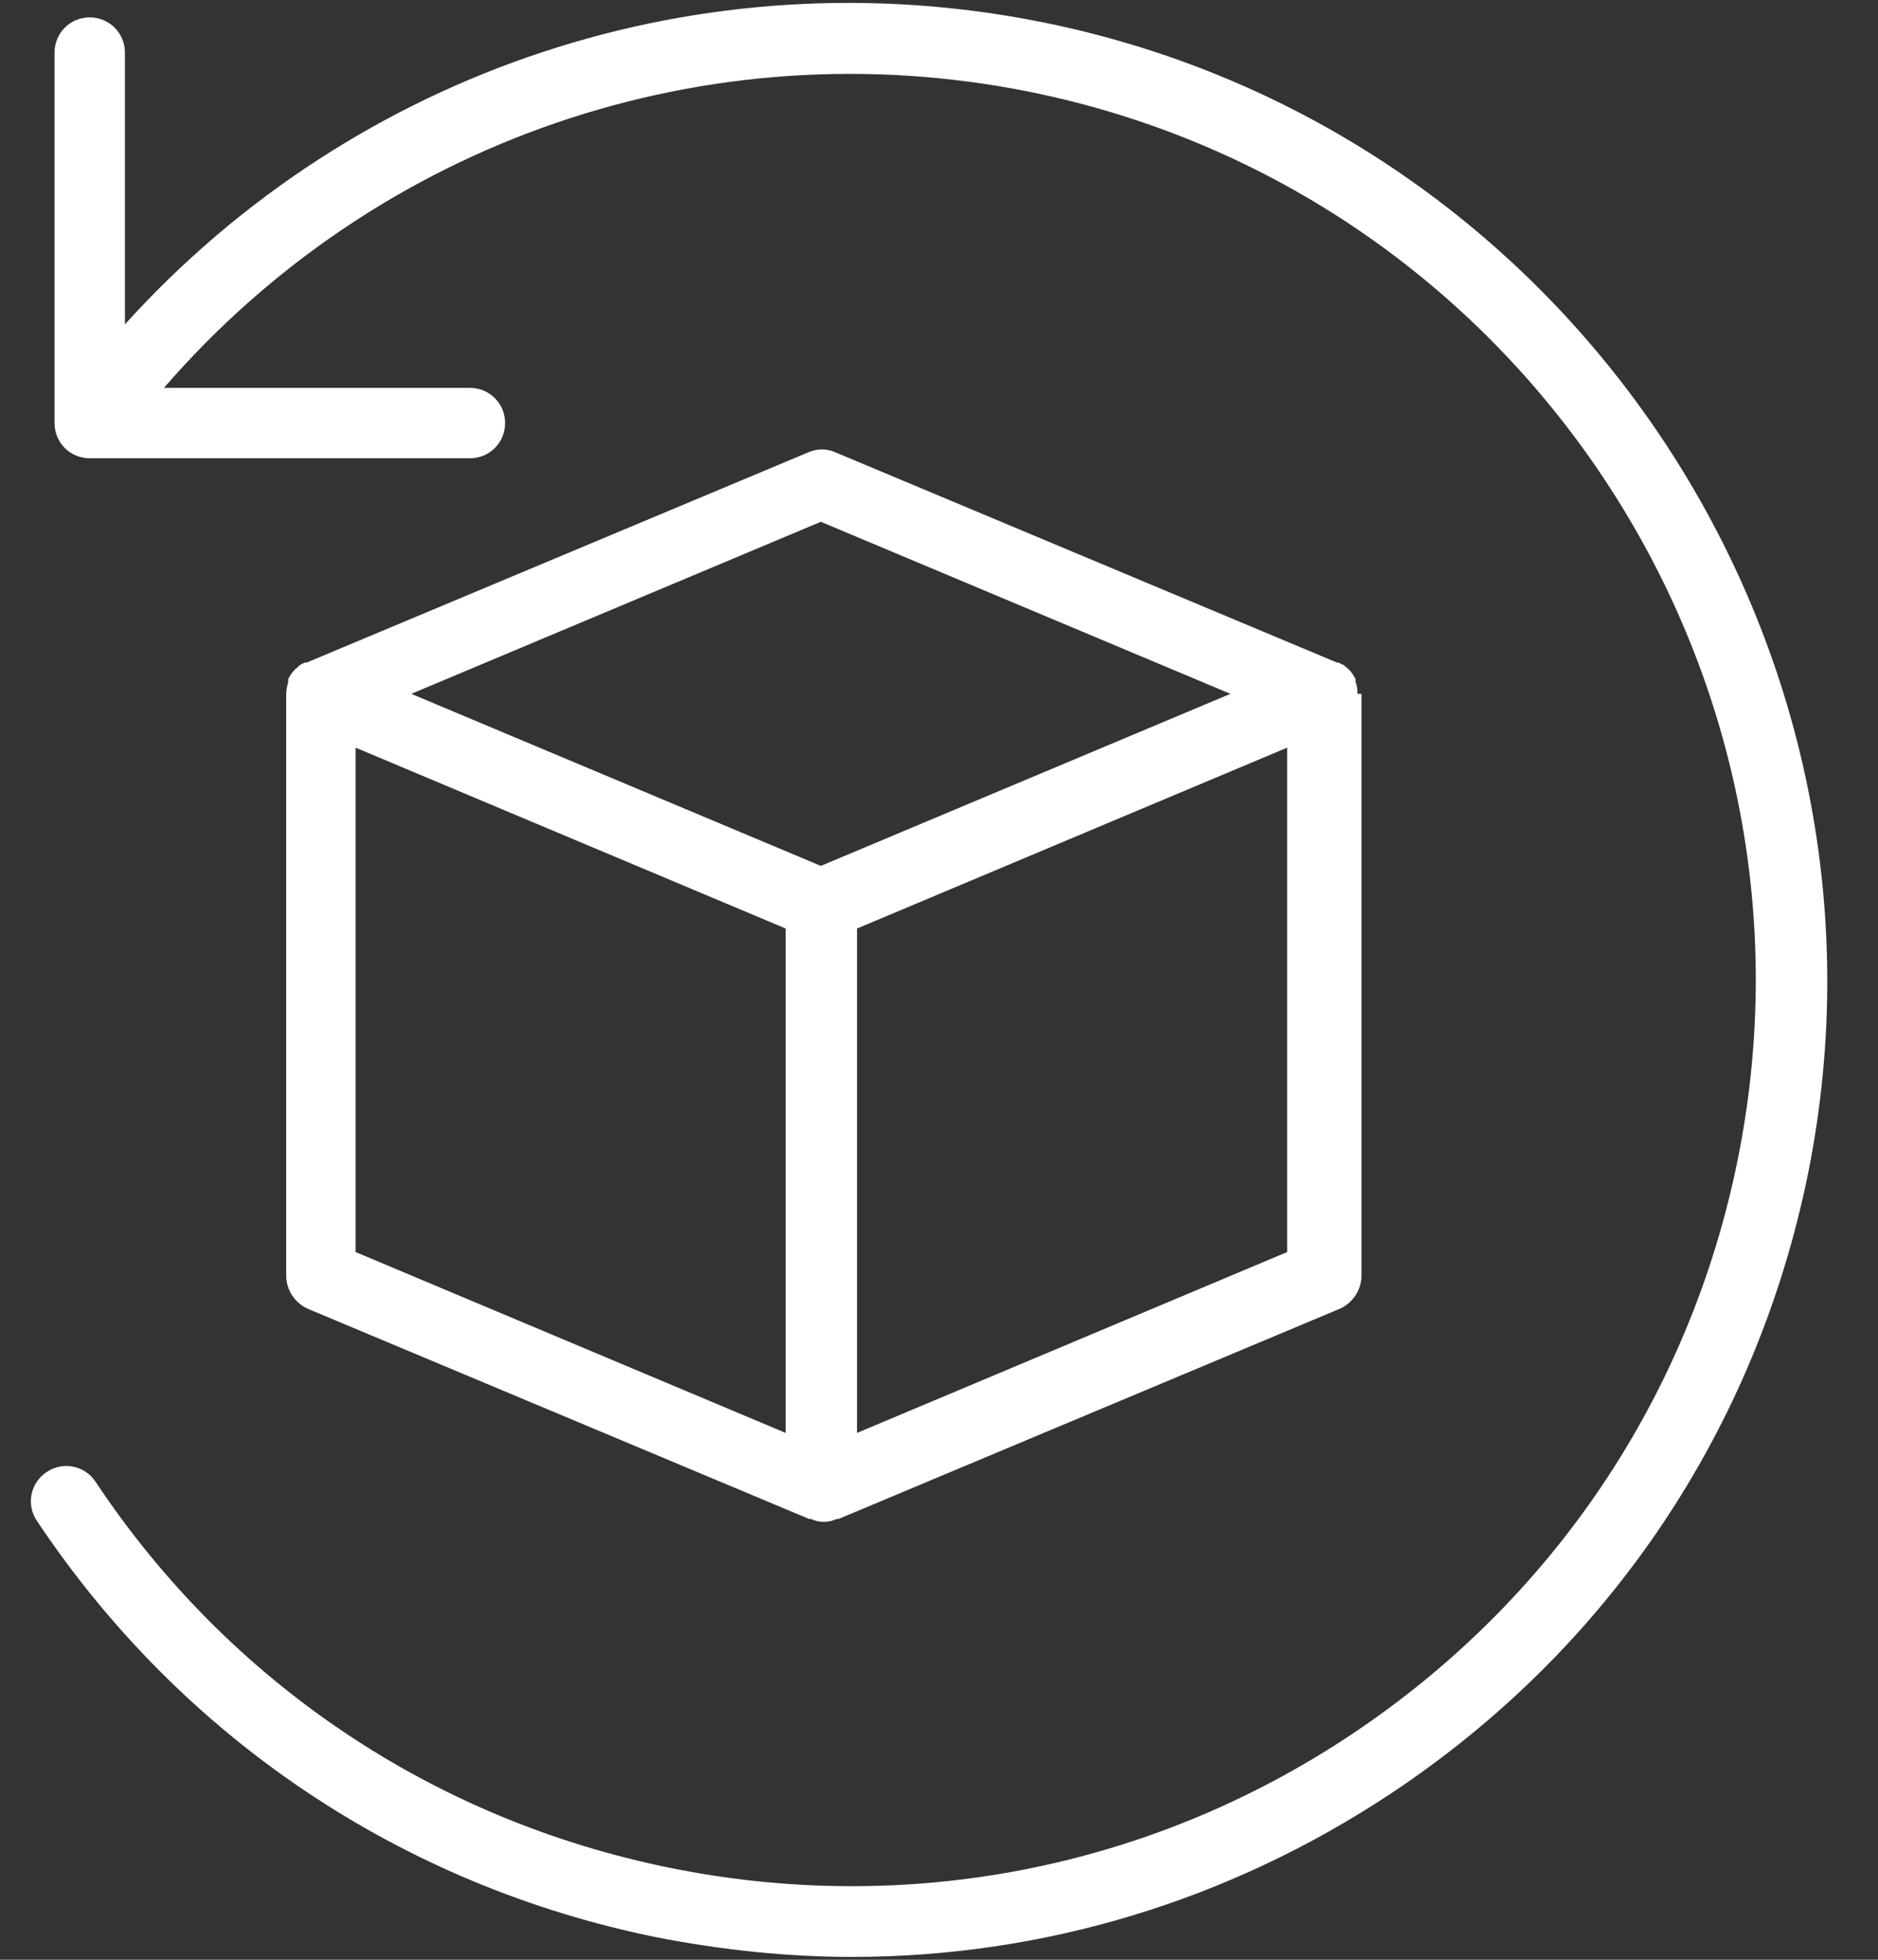 <svg width="23" height="24" viewBox="0 0 23 24" fill="none" xmlns="http://www.w3.org/2000/svg">
<rect x="0" y="0" width="23" height="24" fill="#333333" stroke="none"/>
<path fill-rule="evenodd" clip-rule="evenodd" d="M1.53 3.972C4.355 0.848 8.605 -0.565 12.771 0.273C19.236 1.578 23.438 7.911 22.145 14.364C21.51 17.5 19.703 20.194 17.033 21.965C15.046 23.282 12.771 23.965 10.436 23.965C9.646 23.965 8.844 23.881 8.042 23.725C4.918 23.091 2.224 21.283 0.452 18.625C0.32 18.434 0.368 18.159 0.572 18.027C0.763 17.895 1.039 17.943 1.17 18.146C2.81 20.613 5.313 22.289 8.21 22.875C11.107 23.462 14.076 22.887 16.542 21.247C19.008 19.607 20.696 17.105 21.283 14.196C22.492 8.198 18.601 2.332 12.603 1.123C8.665 0.333 4.63 1.721 2.008 4.75H5.756C5.995 4.75 6.186 4.942 6.186 5.181C6.186 5.421 5.995 5.612 5.756 5.612H1.099C0.859 5.612 0.668 5.421 0.668 5.181V0.644C0.668 0.405 0.859 0.213 1.099 0.213C1.338 0.213 1.53 0.405 1.53 0.644V3.972ZM16.602 8.354C16.626 8.402 16.626 8.497 16.626 8.497H16.674V15.62C16.674 15.8 16.566 15.956 16.41 16.027L10.269 18.602H10.245C10.197 18.625 10.149 18.637 10.089 18.637C10.029 18.637 9.982 18.625 9.934 18.602H9.91L3.768 16.027C3.613 15.956 3.505 15.8 3.505 15.62V8.497C3.505 8.45 3.517 8.402 3.529 8.354V8.318C3.553 8.27 3.577 8.234 3.613 8.198L3.625 8.186C3.637 8.18 3.646 8.171 3.654 8.162C3.663 8.153 3.672 8.144 3.684 8.138C3.691 8.135 3.696 8.132 3.702 8.129C3.716 8.121 3.727 8.114 3.744 8.114H3.756L9.898 5.54C10.005 5.492 10.125 5.492 10.233 5.54L16.374 8.114H16.386C16.398 8.114 16.407 8.12 16.416 8.126C16.425 8.132 16.434 8.138 16.446 8.138C16.458 8.144 16.467 8.153 16.476 8.162C16.485 8.171 16.494 8.18 16.506 8.186L16.518 8.198C16.554 8.234 16.578 8.27 16.602 8.318V8.354ZM15.069 8.497L10.053 6.39L5.037 8.497L10.053 10.604L15.069 8.497ZM9.622 11.371L4.355 9.156V15.333L9.622 17.548V11.371ZM10.496 17.548L15.764 15.333V9.156L10.496 11.371V17.548Z" fill="white"/>
</svg>

